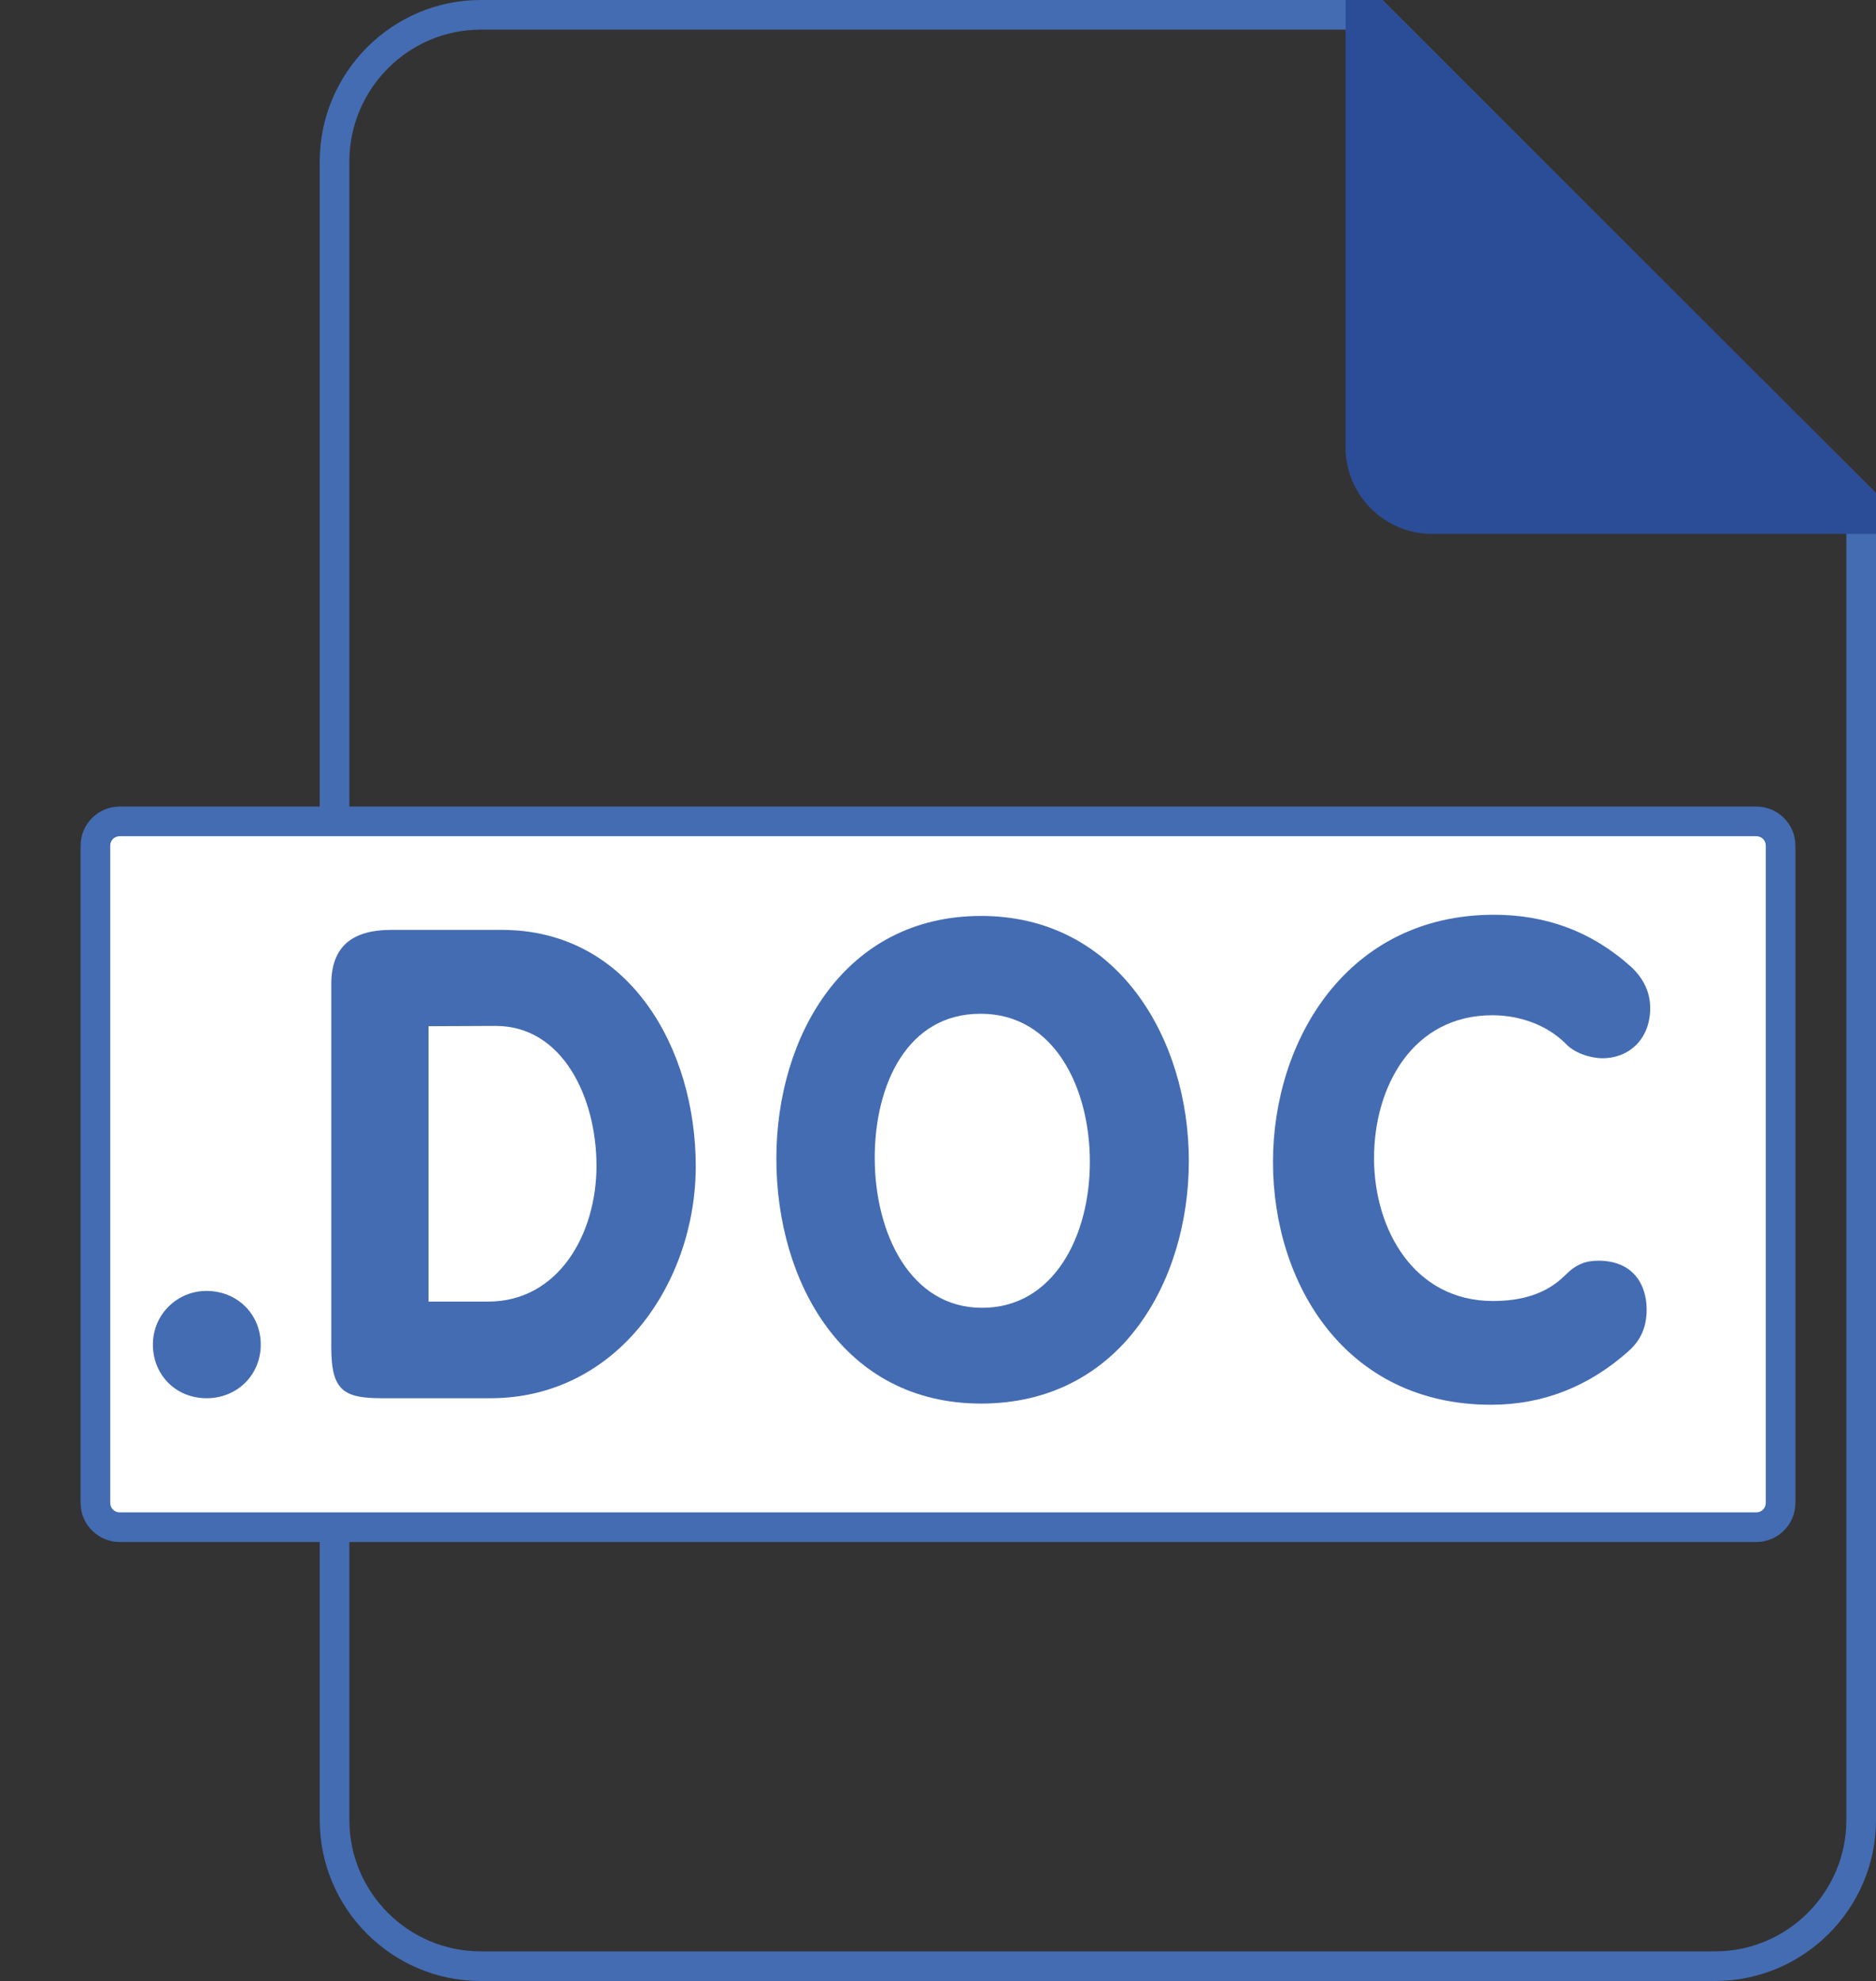 <?xml version="1.0" encoding="utf-8"?>
<!-- Generator: Adobe Illustrator 27.6.1, SVG Export Plug-In . SVG Version: 6.00 Build 0)  -->
<svg version="1.1" id="Layer_2_00000092416331495897209270000011515605889700142737_"
	 xmlns="http://www.w3.org/2000/svg" xmlns:xlink="http://www.w3.org/1999/xlink" x="0px" y="0px" viewBox="0 0 633.1 668.3"
	 style="enable-background:new 0 0 633.1 668.3;" xml:space="preserve">
<rect x="0" y="0" width="633.1" height="668.3" fill="#333333" stroke="none"/>
<style type="text/css">
	.st0{fill:#446CB2;}
	.st1{fill:#2B4D97;}
	.st2{fill:#FFFFFF;}
</style>
<g id="icons">
	<g>
		<g>
			<path class="st0" d="M462.4,10l160.7,160.5V614c0,24.4-19.9,44.3-44.3,44.3H162.2c-24.4,0-44.3-19.9-44.3-44.3l0-559.7
				c0.1-24.4,20-44.3,44.3-44.3H462.4 M466.5,0H162.2c-29.8,0-54.2,24.4-54.3,54.3V614c0,29.9,24.4,54.3,54.3,54.3h416.6
				c29.9,0,54.3-24.4,54.3-54.3V166.4L466.5,0L466.5,0z"/>
		</g>
		<path class="st1" d="M466.5,0h-12.4v151c0,16,13.1,29.1,29.1,29.1h149.9v-13.7L466.5,0z"/>
		<g>
			<path class="st2" d="M40.4,515.2c-4.5,0-8.2-3.7-8.2-8.2V285.3c0-4.5,3.7-8.2,8.2-8.2h552.3c4.5,0,8.2,3.7,8.2,8.2V507
				c0,4.5-3.7,8.2-8.2,8.2H40.4z"/>
			<path class="st0" d="M592.7,282.1c1.8,0,3.2,1.4,3.2,3.2V507c0,1.8-1.4,3.2-3.2,3.2H40.4c-1.8,0-3.2-1.4-3.2-3.2V285.3
				c0-1.8,1.4-3.2,3.2-3.2H592.7 M592.7,272.1H40.4c-7.3,0-13.2,5.9-13.2,13.2V507c0,7.3,5.9,13.2,13.2,13.2h552.3
				c7.3,0,13.2-5.9,13.2-13.2V285.3C605.9,278,600,272.1,592.7,272.1L592.7,272.1z"/>
		</g>
		<g>
			<path class="st0" d="M69.7,435.5c10.4,0,18.3,7.9,18.3,18.1s-7.9,18.1-18.3,18.1s-18.1-7.9-18.1-18.1S59.8,435.5,69.7,435.5z"/>
			<path class="st0" d="M111.8,332c0-12.2,6.5-18.3,20.3-18.3h37.2c43.3,0,65.5,40.3,65.5,79.7s-26.6,78.3-69.3,78.3h-36.4
				c-13,0-17.3-2.4-17.3-17.1V332L111.8,332z M144.6,346.2v92.9h20.1c23.8,0,36.6-22.8,36.6-45.8s-11.4-47.2-34-47.2L144.6,346.2
				L144.6,346.2z"/>
			<path class="st0" d="M401.2,391.6c0,41.1-23.4,81.9-70.1,81.9S262,432.2,262,390.9s23-81.9,69.1-81.9S401.2,350.5,401.2,391.6z
				 M295.2,390.6c0,25.4,12,50.6,36.2,50.6s36.4-24.2,36.4-49.2s-12-50-36.8-50C306.2,341.9,295.2,365.9,295.2,390.6L295.2,390.6z"
				/>
			<path class="st0" d="M539.4,425.3c11.6,0,16.3,7.9,16.3,16.5c0,5.3-1.6,10-6.1,14c-13.2,11.8-28.7,18.1-46.4,18.1
				c-49.2,0-73.6-40.9-73.6-81.9s25-83.4,74.6-83.4c17.3,0,32.9,5.5,46.4,17.7c4.1,3.9,6.3,8.5,6.3,13.8c0,10.4-7.1,16.9-16.1,16.9
				c-4.1,0-9.6-1.8-12.4-4.9c-6.3-6.3-15.5-9.6-24.8-9.6c-26.8,0-39.9,24-39.9,48.2s13.6,48.2,40.1,48.2c9.4,0,17.9-2.2,24.4-8.7
				C531.9,426.5,535.1,425.3,539.4,425.3L539.4,425.3z"/>
		</g>
	</g>
</g>
</svg>
